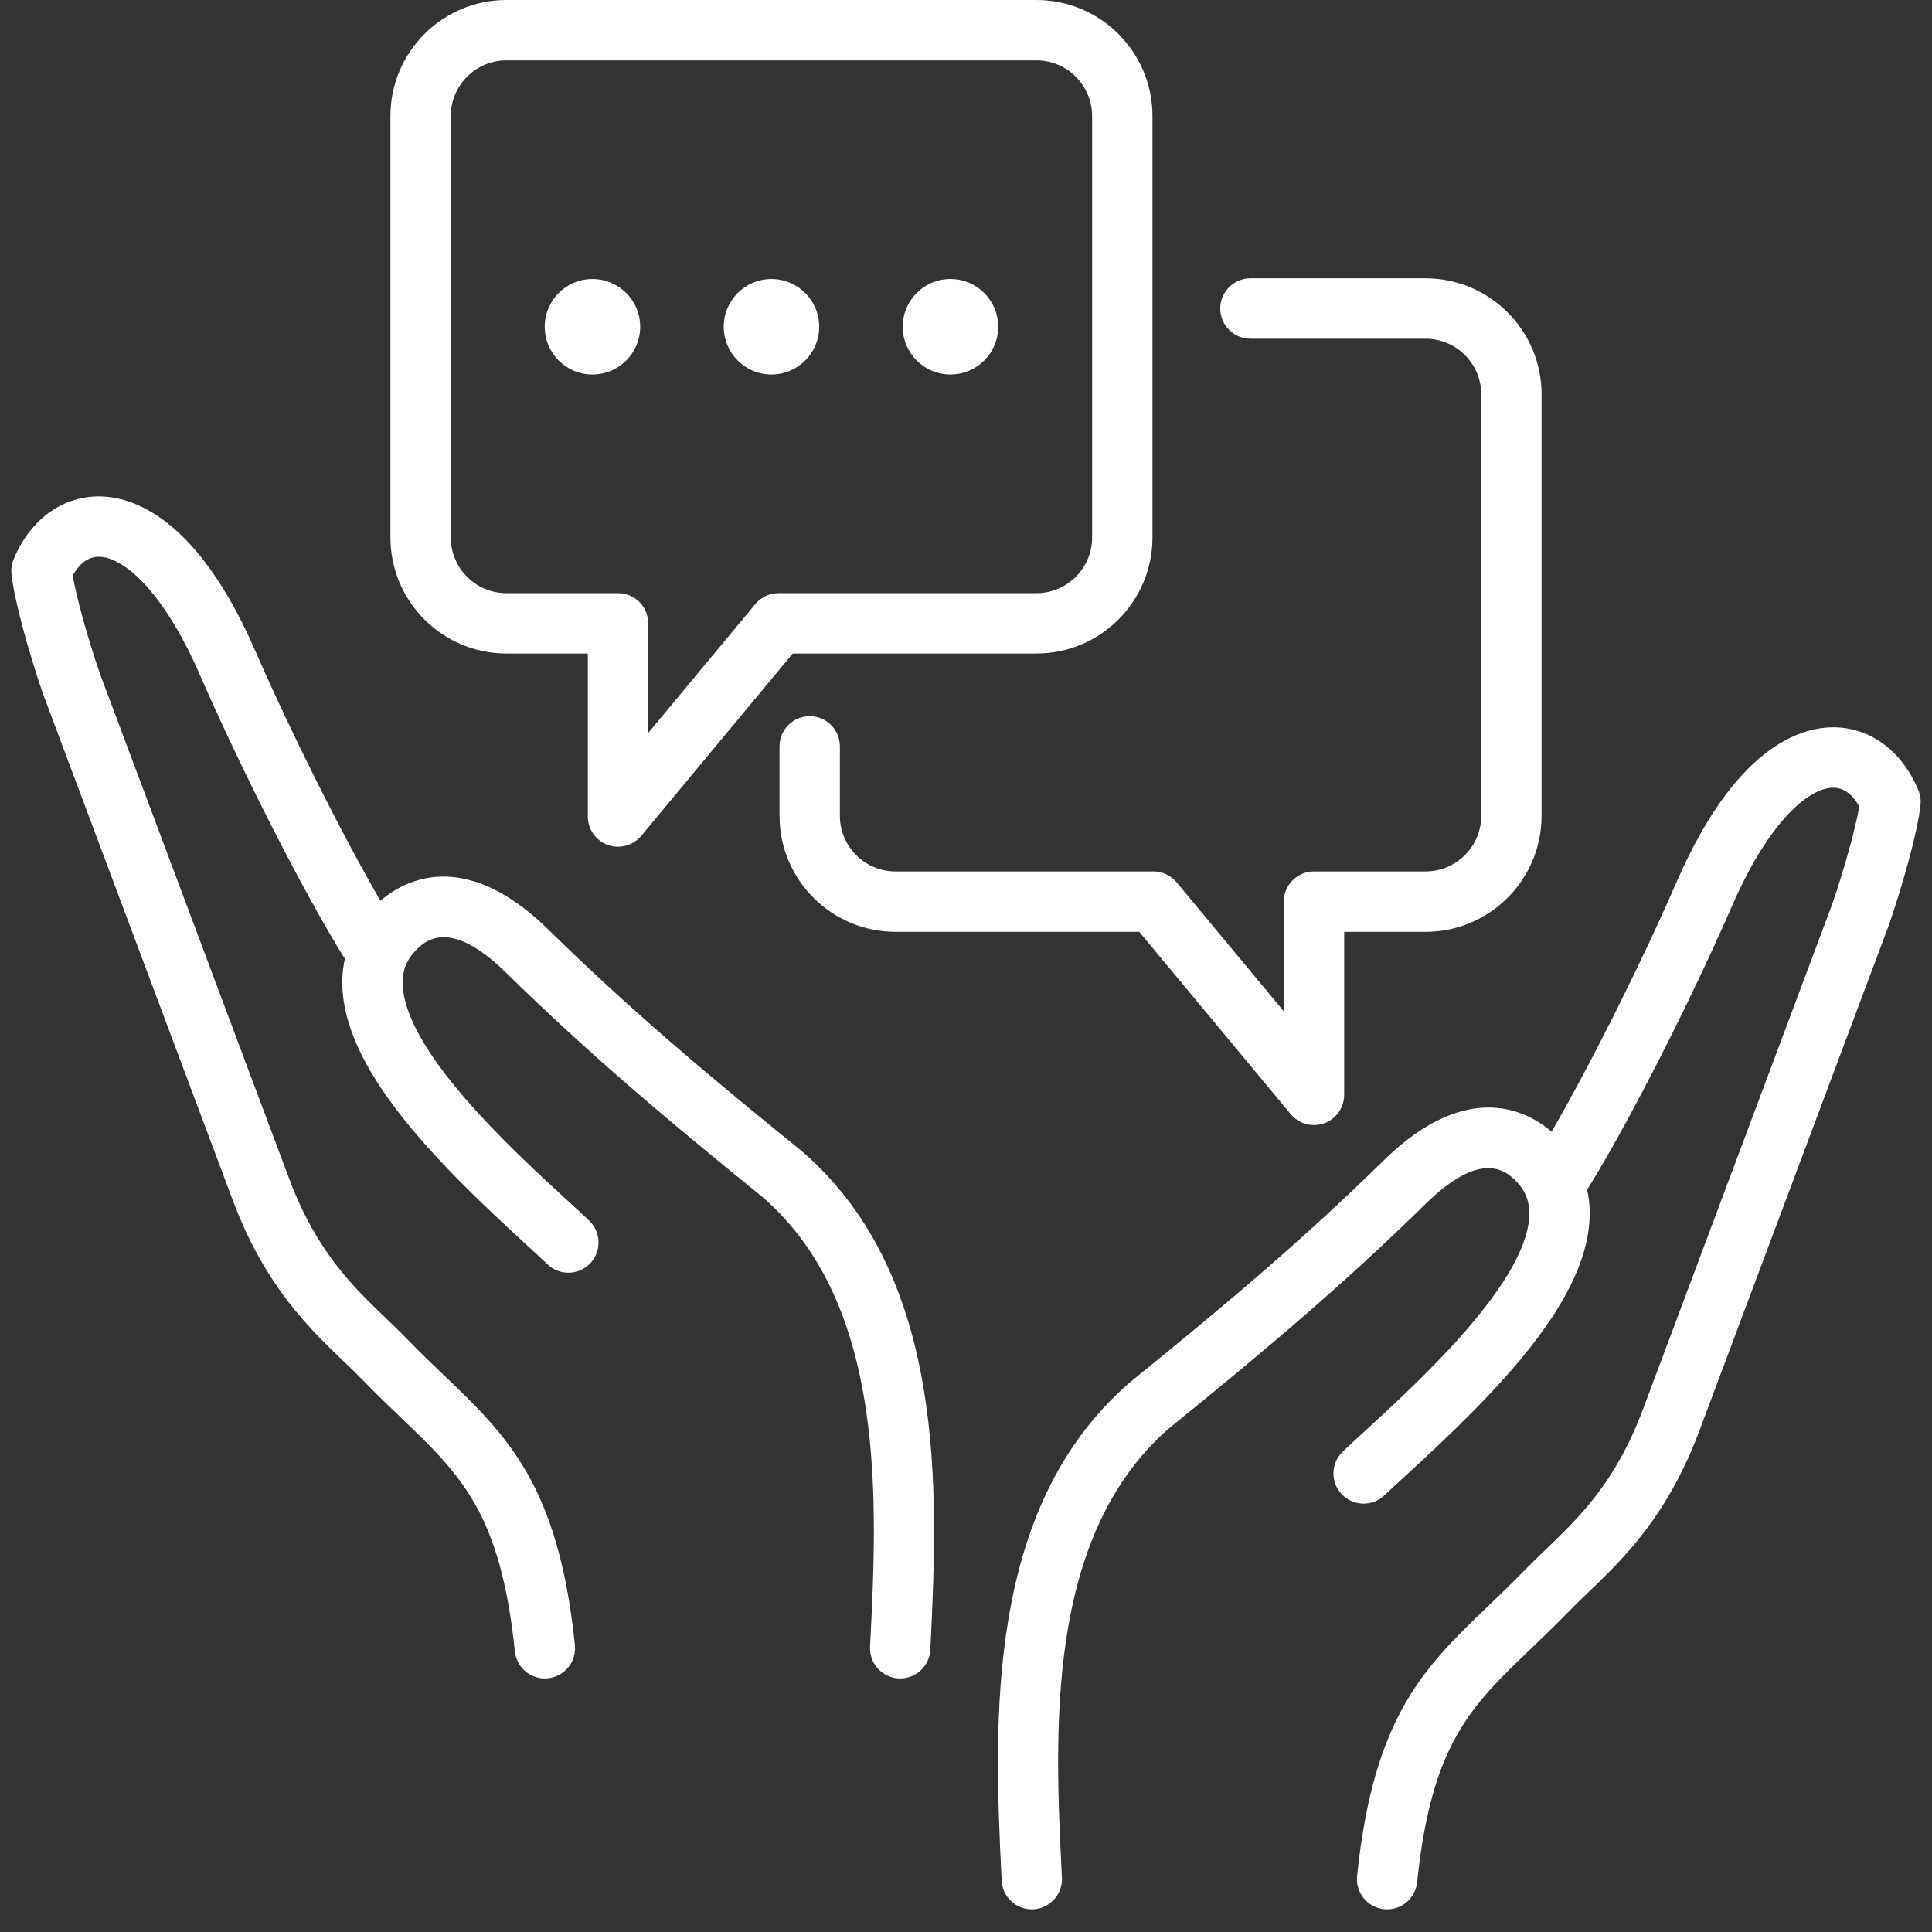 <?xml version="1.0" encoding="UTF-8"?>
<svg xmlns="http://www.w3.org/2000/svg" width="50" height="50" viewBox="0 0 50 50" fill="none">
  <rect x="0" y="0" width="50" height="50" fill="#333333" stroke="none"/>
  <g clip-path="url(#clip0_2052_11469)">
    <path d="M49.702 20.835C49.623 21.563 49.236 22.913 48.889 23.928C48.886 23.935 48.884 23.942 48.881 23.949L43.962 37.075C43.131 39.264 42.008 40.342 41.106 41.208C40.924 41.382 40.753 41.547 40.595 41.71C40.25 42.066 39.925 42.376 39.611 42.677C38.066 44.157 37.045 45.134 36.675 48.713C36.634 49.115 36.294 49.414 35.899 49.414C35.872 49.414 35.845 49.413 35.818 49.41C35.389 49.365 35.077 48.981 35.121 48.552C35.55 44.403 36.866 43.143 38.531 41.548C38.834 41.258 39.148 40.957 39.473 40.623C39.651 40.439 39.832 40.265 40.024 40.081C40.854 39.284 41.795 38.381 42.501 36.523L47.414 23.411C47.736 22.472 48.019 21.445 48.119 20.872C47.992 20.643 47.778 20.389 47.45 20.386H47.443C46.849 20.386 45.809 21.187 44.824 23.449C43.746 25.921 42.157 29.041 41.127 30.706C41.111 30.733 41.093 30.758 41.073 30.782C41.115 30.966 41.138 31.156 41.141 31.352C41.175 33.599 38.717 36.045 36.409 38.161C36.181 38.37 35.984 38.551 35.831 38.697C35.52 38.996 35.025 38.985 34.727 38.673C34.428 38.362 34.439 37.867 34.75 37.569C34.915 37.411 35.118 37.225 35.353 37.009C36.733 35.744 39.605 33.11 39.579 31.375C39.573 31.016 39.429 30.727 39.126 30.465C38.587 30 37.839 30.231 36.901 31.15C34.809 33.204 32.804 34.9 30.248 36.97C27.038 39.774 27.295 44.871 27.483 48.593C27.505 49.024 27.173 49.391 26.742 49.413C26.729 49.414 26.716 49.414 26.702 49.414C26.289 49.414 25.944 49.09 25.923 48.672C25.806 46.362 25.732 44.107 26.095 41.92C26.539 39.241 27.566 37.233 29.233 35.783C29.24 35.777 29.247 35.771 29.254 35.765C31.779 33.72 33.756 32.048 35.807 30.035C38.008 27.875 39.575 28.789 40.146 29.281C40.149 29.284 40.151 29.286 40.154 29.289C41.136 27.598 42.458 24.967 43.391 22.825C44.904 19.351 46.572 18.823 47.444 18.823H47.464C48.412 18.832 49.229 19.44 49.647 20.451C49.697 20.572 49.716 20.704 49.702 20.834L49.702 20.835ZM21.736 21.113V19.316C21.736 18.884 21.387 18.535 20.955 18.535C20.524 18.535 20.174 18.884 20.174 19.316V21.113C20.174 22.769 21.521 24.116 23.177 24.116H29.484L33.404 28.834C33.556 29.016 33.778 29.116 34.005 29.116C34.094 29.116 34.184 29.101 34.271 29.07C34.58 28.958 34.787 28.664 34.787 28.335V24.116H36.893C38.549 24.116 39.896 22.769 39.896 21.113V10.206C39.896 8.55 38.549 7.203 36.893 7.203H32.362C31.93 7.203 31.58 7.553 31.58 7.984C31.58 8.416 31.93 8.766 32.362 8.766H36.893C37.687 8.766 38.334 9.412 38.334 10.206V21.113C38.334 21.907 37.687 22.553 36.893 22.553H34.005C33.574 22.553 33.224 22.903 33.224 23.335V26.172L30.451 22.835C30.303 22.657 30.083 22.553 29.851 22.553H23.177C22.383 22.553 21.736 21.907 21.736 21.113ZM10.104 13.91V3.003C10.104 1.347 11.451 0 13.107 0H26.823C28.479 0 29.826 1.347 29.826 3.003V13.91C29.826 15.566 28.479 16.913 26.823 16.913H20.516L16.596 21.631C16.444 21.813 16.222 21.913 15.994 21.913C15.905 21.913 15.816 21.898 15.729 21.867C15.42 21.755 15.213 21.461 15.213 21.132V16.913H13.107C11.451 16.913 10.104 15.566 10.104 13.91H10.104ZM11.666 13.91C11.666 14.704 12.312 15.351 13.107 15.351H15.995C16.426 15.351 16.776 15.7 16.776 16.132V18.969L19.548 15.633C19.697 15.454 19.917 15.351 20.149 15.351H26.823C27.617 15.351 28.264 14.704 28.264 13.91V3.003C28.264 2.209 27.617 1.562 26.823 1.562H13.107C12.312 1.562 11.666 2.209 11.666 3.003V13.91ZM24.597 9.692C25.28 9.692 25.833 9.139 25.833 8.457C25.833 7.774 25.28 7.221 24.597 7.221C23.915 7.221 23.362 7.774 23.362 8.457C23.362 9.139 23.915 9.692 24.597 9.692ZM15.333 9.692C16.015 9.692 16.568 9.139 16.568 8.457C16.568 7.774 16.015 7.221 15.333 7.221C14.65 7.221 14.097 7.774 14.097 8.457C14.097 9.139 14.65 9.692 15.333 9.692ZM19.965 9.692C20.647 9.692 21.201 9.139 21.201 8.457C21.201 7.774 20.647 7.221 19.965 7.221C19.283 7.221 18.73 7.774 18.73 8.457C18.73 9.139 19.283 9.692 19.965 9.692ZM20.767 29.806C20.76 29.8 20.753 29.794 20.746 29.788C18.221 27.744 16.244 26.072 14.193 24.059C11.992 21.899 10.425 22.812 9.854 23.305C9.851 23.307 9.849 23.31 9.846 23.312C8.864 21.622 7.543 18.991 6.609 16.848C5.096 13.374 3.428 12.847 2.556 12.847C2.549 12.847 2.543 12.847 2.536 12.847C1.588 12.855 0.771 13.464 0.352 14.475C0.302 14.596 0.283 14.728 0.298 14.858C0.377 15.586 0.763 16.936 1.111 17.952C1.114 17.959 1.116 17.966 1.119 17.973L6.039 31.102C6.869 33.288 7.992 34.365 8.894 35.232C9.076 35.406 9.247 35.57 9.405 35.733C9.75 36.089 10.075 36.4 10.388 36.7C11.934 38.18 12.954 39.158 13.325 42.737C13.366 43.139 13.706 43.438 14.101 43.438C14.128 43.438 14.155 43.436 14.182 43.433C14.611 43.389 14.923 43.005 14.879 42.576C14.45 38.426 13.134 37.167 11.469 35.572C11.165 35.281 10.851 34.98 10.527 34.646C10.349 34.462 10.168 34.289 9.976 34.104C9.146 33.307 8.204 32.404 7.501 30.55L2.586 17.435C2.264 16.496 1.981 15.469 1.881 14.895C2.007 14.667 2.222 14.412 2.55 14.409H2.556C3.151 14.409 4.191 15.21 5.176 17.472C6.254 19.945 7.843 23.065 8.873 24.73C8.889 24.756 8.907 24.781 8.927 24.805C8.885 24.989 8.862 25.179 8.859 25.375C8.824 27.622 11.283 30.068 13.591 32.184C13.819 32.394 14.016 32.574 14.169 32.72C14.48 33.019 14.975 33.008 15.273 32.697C15.572 32.386 15.561 31.891 15.25 31.592C15.085 31.434 14.882 31.248 14.647 31.033C13.267 29.767 10.395 27.133 10.421 25.399C10.427 25.04 10.571 24.75 10.874 24.488C11.413 24.024 12.162 24.254 13.098 25.174C15.191 27.227 17.196 28.924 19.752 30.994C22.962 33.798 22.704 38.894 22.517 42.617C22.495 43.048 22.826 43.415 23.257 43.437C23.271 43.437 23.284 43.438 23.297 43.438C23.711 43.438 24.056 43.113 24.077 42.696C24.194 40.385 24.268 38.13 23.905 35.944C23.46 33.264 22.434 31.257 20.767 29.806H20.767Z" fill="white"></path>
  </g>
  <defs>
    <clipPath id="clip0_2052_11469">
      <rect width="50" height="50" fill="white"></rect>
    </clipPath>
  </defs>
</svg>
